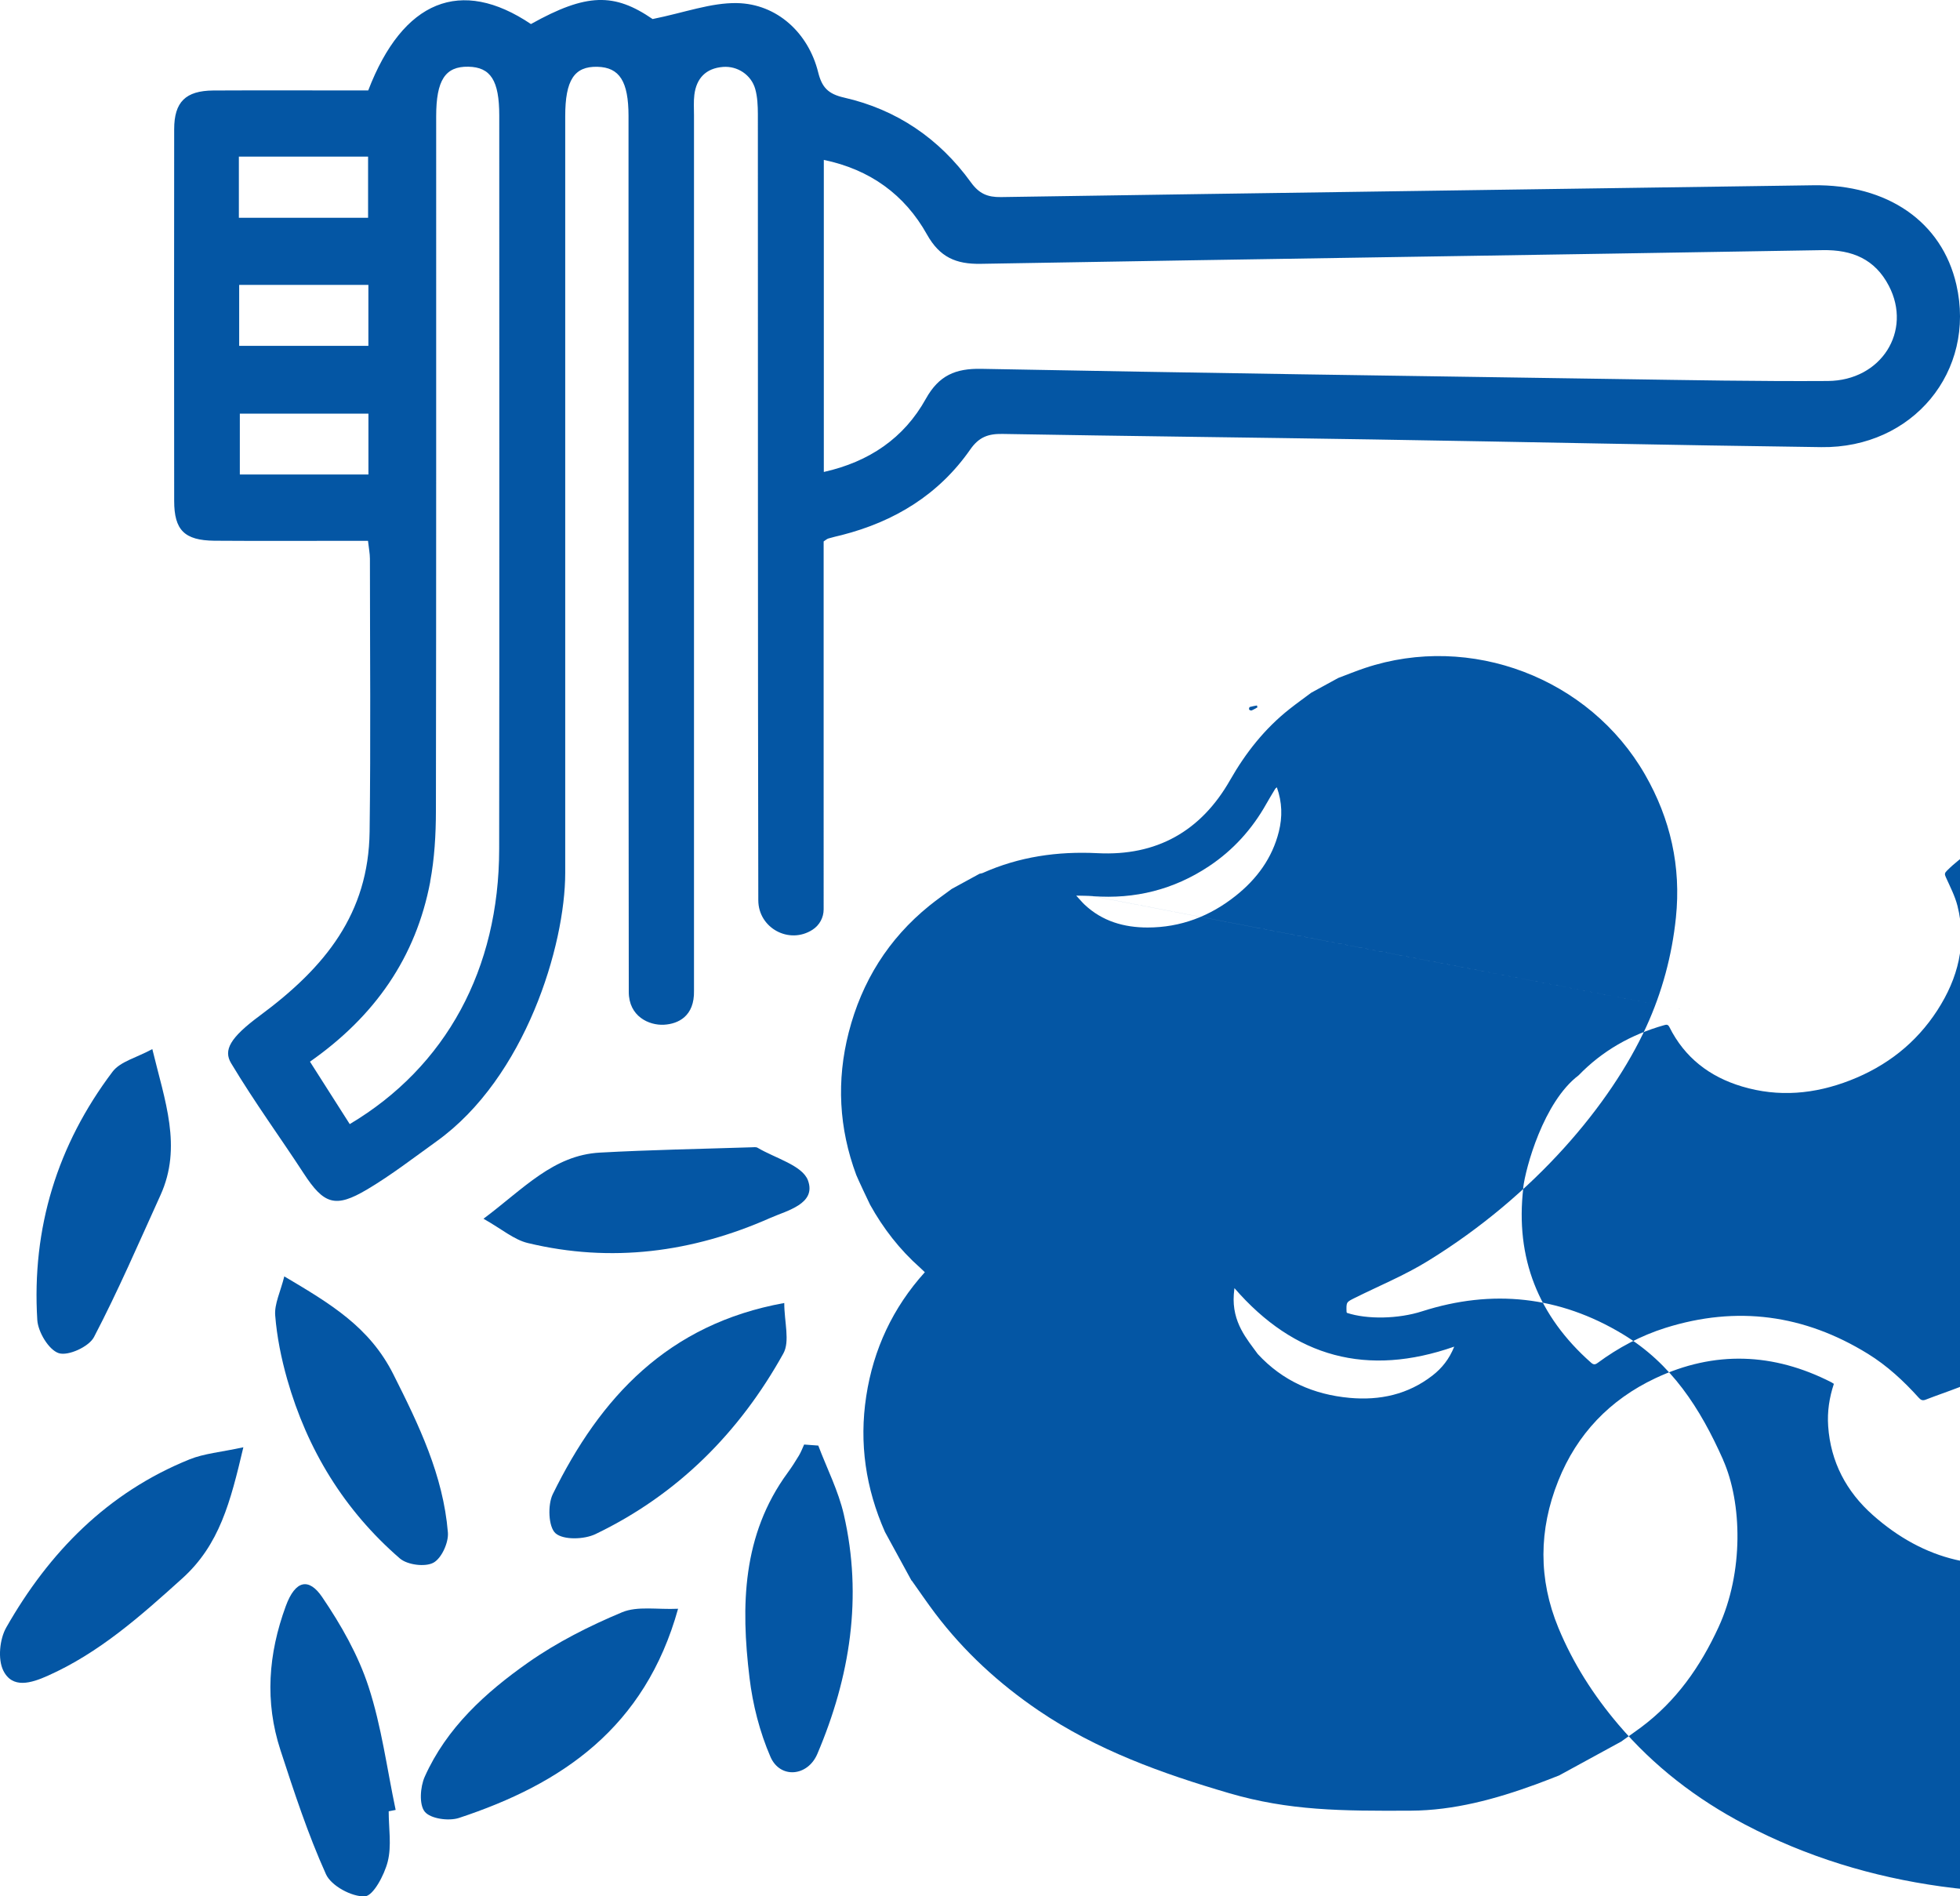 <?xml version="1.0" encoding="UTF-8"?><svg id="a" xmlns="http://www.w3.org/2000/svg" width="449.9" height="435.23" viewBox="0 0 449.9 435.23"><path d="M288.64,162.34c-.44,.24-.87,.52-1.34,.71-.15,.06-.5-.07-.57-.21-.08-.14,.03-.55,.14-.58,.54-.16,1.1-.24,1.65-.35,.04,.15,.08,.29,.12,.44Z" fill="#0456a4"/><path d="M187.83,331.77c1.99,5.26,4.61,10.38,5.86,15.81,4.36,18.94,1.44,37.27-6.07,54.94-2.22,5.23-8.56,5.77-10.77,.68-2.47-5.7-4.07-11.99-4.81-18.17-1.99-16.48-1.69-32.74,8.74-47,.94-1.28,1.8-2.62,2.61-3.98,.48-.79,.8-1.67,1.19-2.52,1.08,.08,2.16,.16,3.24,.24Z" fill="#0456a4"/><path d="M65.26,292.94c10.61,6.29,19.55,11.59,25.02,22.45,5.89,11.7,11.45,23.2,12.53,36.32,.19,2.32-1.46,5.95-3.34,6.95-1.91,1.02-5.98,.49-7.69-.99-12.75-11.04-21.26-24.95-25.87-41.16-1.35-4.76-2.35-9.69-2.74-14.61-.21-2.63,1.2-5.4,2.09-8.97Z" fill="#0456a4"/><path d="M180.02,299.06c0,4.34,1.35,8.78-.22,11.59-10.08,18.14-24.27,32.38-43.1,41.43-2.59,1.25-7.37,1.4-9.18-.18-1.65-1.45-1.84-6.52-.63-8.99,10.89-22.18,26.41-39.03,53.12-43.86Z" fill="#0456a4"/><path d="M55.86,332.16c-2.98,12.64-5.49,22.41-14.05,30.12-9.55,8.61-19,17.04-30.87,22.33-3.76,1.67-8.11,3.05-10.2-1.24-1.27-2.61-.82-7.19,.69-9.84,9.85-17.3,23.28-31,42.09-38.6,3.35-1.35,7.13-1.64,12.34-2.77Z" fill="#0456a4"/><path d="M89.22,415.7c0,3.87,.7,7.91-.22,11.55-.78,3.08-3.34,7.9-5.27,7.98-2.99,.12-7.71-2.42-8.91-5.09-4.15-9.2-7.31-18.87-10.45-28.49-3.61-11.09-2.81-22.01,1.23-33.04,2.22-6.05,5.34-6.51,8.35-2.07,4.32,6.35,8.27,13.29,10.64,20.55,2.99,9.13,4.23,18.84,6.23,28.3-.54,.11-1.08,.21-1.62,.32Z" fill="#0456a4"/><path d="M155.65,369.21c-7.61,27.35-26.68,40.23-50.3,48.02-2.34,.77-6.52,.19-7.84-1.42-1.34-1.63-1.06-5.69-.02-8.03,5.03-11.25,13.97-19.35,23.76-26.23,6.63-4.65,14.04-8.39,21.53-11.52,3.55-1.48,8.08-.59,12.87-.81Z" fill="#0456a4"/><path d="M110.98,279.71c9.23-6.9,15.99-14.58,26.7-15.18,11.61-.64,23.24-.84,34.87-1.22,.45-.01,1-.1,1.35,.11,4.04,2.4,10.29,4.04,11.56,7.49,1.98,5.39-4.83,6.92-8.64,8.61-17.87,7.92-36.51,10.38-55.68,5.76-3.19-.77-5.98-3.22-10.16-5.57Z" fill="#0456a4"/><path d="M34.96,240.76c2.87,11.89,6.92,22.43,1.87,33.55-4.96,10.91-9.71,21.95-15.26,32.56-1.15,2.21-5.91,4.39-8.08,3.69-2.29-.74-4.76-4.85-4.93-7.62-1.29-21.04,4.58-40.16,17.27-56.97,1.78-2.36,5.54-3.23,9.14-5.2Z" fill="#0456a4"/><path d="M84.28,272.98c5.55-3.3,10.7-7.28,15.96-11.06,20.38-14.63,29.5-44.98,29.5-61.57,0-57.89,0-115.77,0-173.66,0-8.31,2.08-11.5,7.4-11.36,5.07,.13,7.12,3.35,7.13,11.27,0,67.02-.02,134.04,.06,201.06,0,5.61,4.64,7.71,8.08,7.52,3.24-.18,7.03-1.92,6.89-7.83,0-67.93,0-132.92,0-200.85,0-1.58-.11-3.18,.08-4.73,.47-3.81,2.66-6.1,6.56-6.41,3.34-.27,6.49,1.82,7.41,5.04,.52,1.84,.6,3.85,.61,5.78,.03,60.14-.02,120.29,.1,180.43,.01,6.39,7.1,10.23,12.46,6.76h0c1.58-1.02,2.54-2.78,2.54-4.66V124.26c.48-.31,.75-.57,1.07-.67,1-.3,2.03-.53,3.05-.78,12.15-3.1,22.32-9.29,29.54-19.66,1.99-2.85,4.11-3.61,7.37-3.56,28.43,.5,56.87,.81,85.3,1.27,34.22,.55,68.44,1.31,102.67,1.76,21.02,.28,35.57-17.42,31-37.31-3.32-14.45-15.83-23.04-32.89-22.79-62.13,.91-124.26,1.75-186.39,2.71-3.11,.05-5.04-.78-6.93-3.4-7.25-10.03-17.03-16.69-29.09-19.43-3.71-.84-5.1-2.37-5.96-5.82-2.24-9-9.43-15.7-18.64-15.87-5.97-.11-11.98,2.17-19.36,3.66-8.78-6.01-15.11-6.01-27.93,1.15C105.79-5.29,92.48,.04,84.52,20.76c-6.35,0-29.09-.04-35.56,.01-6.35,.05-8.98,2.62-8.98,8.89-.03,28.43-.03,56.87,0,85.3,0,6.72,2.37,9.06,9.21,9.14,6.27,.07,28.81,.02,35.28,.02,.19,1.74,.44,2.92,.44,4.1,.01,20.89,.2,41.78-.07,62.66-.24,18.78-10.15,31.08-25.15,42.18-6.93,5.12-8.44,7.96-6.64,10.96,5.62,9.33,11.14,16.81,16.64,25.25,4.65,7.14,7.27,8.07,14.6,3.7ZM189.1,36.7c10.64,2.21,18.58,8,23.67,17.1,2.93,5.24,6.66,6.85,12.36,6.75,64.41-1.12,128.83-2.04,193.24-3.14,6.81-.12,12.02,2.08,15.2,8.19,5.41,10.39-1.74,21.76-14.02,21.84-15.97,.1-31.95-.2-47.92-.44-48.8-.72-97.59-1.42-146.38-2.35-5.93-.11-9.74,1.5-12.75,6.91-4.98,8.96-12.93,14.41-23.4,16.76V36.7Zm-134.27-.75h29.66v14.03h-29.66v-14.03Zm.07,29.43h29.66v13.99h-29.66v-13.99Zm29.67,43.52h-29.52v-13.96h29.52v13.96Zm14.17,93.44c1-5.3,1.31-10.8,1.32-16.21,.09-53.14,.05-106.28,.06-159.42,0-8.31,2.08-11.5,7.38-11.4,5.13,.1,7.1,3.17,7.1,11.21,0,56.12,.05,112.24-.02,168.37-.03,27.49-12.17,49.93-34.3,63.1-2.93-4.6-5.88-9.23-9.13-14.33,14.91-10.44,24.32-23.95,27.61-41.32Z" fill="#0456a4"/><path d="M395.55,335.08c-5.31-11.95-11.89-22.15-23.09-28.9-14.49-8.73-29.91-10.39-46.05-5.22-5.47,1.76-12.61,1.88-17.23,.35-.03-.07-.09-.14-.09-.21-.08-2.3-.06-2.25,1.97-3.26,5.57-2.77,11.36-5.15,16.66-8.41,24.57-15.1,42.04-36.06,50.16-53.77,3.64-7.94,5.91-16.37,6.81-25.07,1.22-11.68-1.25-22.65-7.09-32.82-12.75-22.19-40.05-32.56-64.28-24.46-2.07,.69-4.09,1.52-6.14,2.29-2.06,1.13-4.13,2.25-6.19,3.38-1.65,1.24-3.34,2.44-4.96,3.72-5.69,4.49-10.09,10.05-13.67,16.33-6.7,11.77-16.9,17.47-30.42,16.78-9.19-.46-17.99,.8-26.4,4.56-.21,.09-.45,.1-.67,.15-2.13,1.16-4.26,2.33-6.4,3.49-1.72,1.28-3.48,2.51-5.15,3.86-9.41,7.61-15.5,17.39-18.5,29.06-2.84,11.07-2.26,22.01,1.73,32.74,.25,.66,2.89,6.3,3.17,6.82,3.02,5.44,6.79,10.3,11.46,14.44,.35,.31,.68,.63,1.11,1.05-7.34,8.14-11.8,17.65-13.45,28.44-1.66,10.8-.12,21.18,4.3,31.18,2.54,4.66,4.85,8.89,6.1,11.17,.01,0,.03-.01,.04-.02,1.79,2.51,3.51,5.06,5.37,7.52,6.64,8.78,14.64,16.12,23.72,22.29,13.37,9.09,28.27,14.44,43.72,18.97,13.84,4.05,25.77,4.11,41.77,4.03,9.87-.05,19.41-2.65,28.69-6.04,1.79-.65,3.56-1.36,5.34-2.05,4.75-2.59,9.49-5.18,14.24-7.77,1.52-1.09,3.06-2.15,4.55-3.26,8.06-6.01,13.59-13.87,17.79-22.98,5.84-12.67,5.4-28.61,1.06-38.39Zm-61.74-26.03c-1.15,2.87-2.84,4.97-5.01,6.65-5.61,4.35-12.07,5.75-19,5.12-8.25-.75-15.4-3.89-21.09-10.06-2.42-3.36-5.97-7.24-5.5-13.7,.03-.37,.07-.74,.14-1.43,13.83,15.96,30.55,20.4,50.46,13.43Zm63.31-75.25-146.26-28.12c9.65,.72,18.56-1.5,26.63-6.86,5.56-3.69,9.93-8.53,13.2-14.36,.65-1.16,1.35-2.29,2.03-3.43,.06-.09,.17-.15,.37-.34,1.23,3.45,1.3,6.8,.46,10.17-1.52,6.09-5.06,10.87-9.89,14.72-5.9,4.7-12.64,7.29-20.24,7.29-5.4,0-10.37-1.42-14.43-5.22-.62-.58-1.15-1.24-1.95-2.1,1.5,.04,2.66,.03,3.82,.12Zm-47.49,38.83c.53-4.5,4.65-19.74,12.73-25.84,5.44-5.63,12.07-9.37,19.61-11.5,.56-.16,.9-.21,1.22,.42,3.51,7.03,9.24,11.42,16.66,13.64,8.41,2.52,16.7,1.76,24.82-1.4,8.38-3.26,15.17-8.55,20.05-16.11,4.73-7.33,6.79-15.28,4.6-23.94-.58-2.28-1.71-4.44-2.68-6.6-.3-.66-.28-.93,.25-1.46,7.16-7.15,16.09-9.22,17.51-9.57,18.58-4.58,34.45,.17,46.79,14.71,9.56,11.26,12.13,24.6,8.95,39.02-2.38,10.77-6.52,20.82-12.66,30.01-5.69,8.5-33.59,32.16-36.2,33.72-6.94,4.15-14.13,7.77-21.67,10.69-2.51,.97-5.07,1.83-7.58,2.81-.74,.29-1.13,.08-1.6-.44-3.47-3.85-7.25-7.35-11.67-10.08-14.59-9-30.08-11.11-46.48-5.95-5.65,1.78-10.81,4.54-15.57,8.05-.6,.44-.96,.4-1.49-.06-12.11-10.69-17.44-24.02-15.56-40.12Zm169.02,142.75c-6.83,5.6-14.56,9.72-22.84,12.82-16.32,6.11-33.13,7.14-50.24,4.75-15.8-2.2-30.87-6.78-45.02-14.21-11.12-5.84-20.92-13.36-29.08-22.96-5.69-6.7-10.4-14.06-13.75-22.17-4.62-11.17-4.53-22.51-.04-33.74,4.3-10.77,11.87-18.64,22.28-23.55,13.56-6.39,27.12-5.88,40.45,.94,.17,.09,.33,.2,.54,.34-1.05,3.16-1.54,6.39-1.31,9.71,.56,8.2,4.18,15.01,10.2,20.36,11.78,10.48,25.49,13.84,40.7,9.45,8.6-2.48,15.2-7.76,18.74-16.29,.63-1.51,1.01-3.12,1.53-4.74,5.02,.05,9.91,.99,14.66,2.7,8.33,2.99,15.2,8.04,20.45,15.12,14.54,19.6,11.24,46.3-7.26,61.47Z" fill="#0456a4"/></svg>